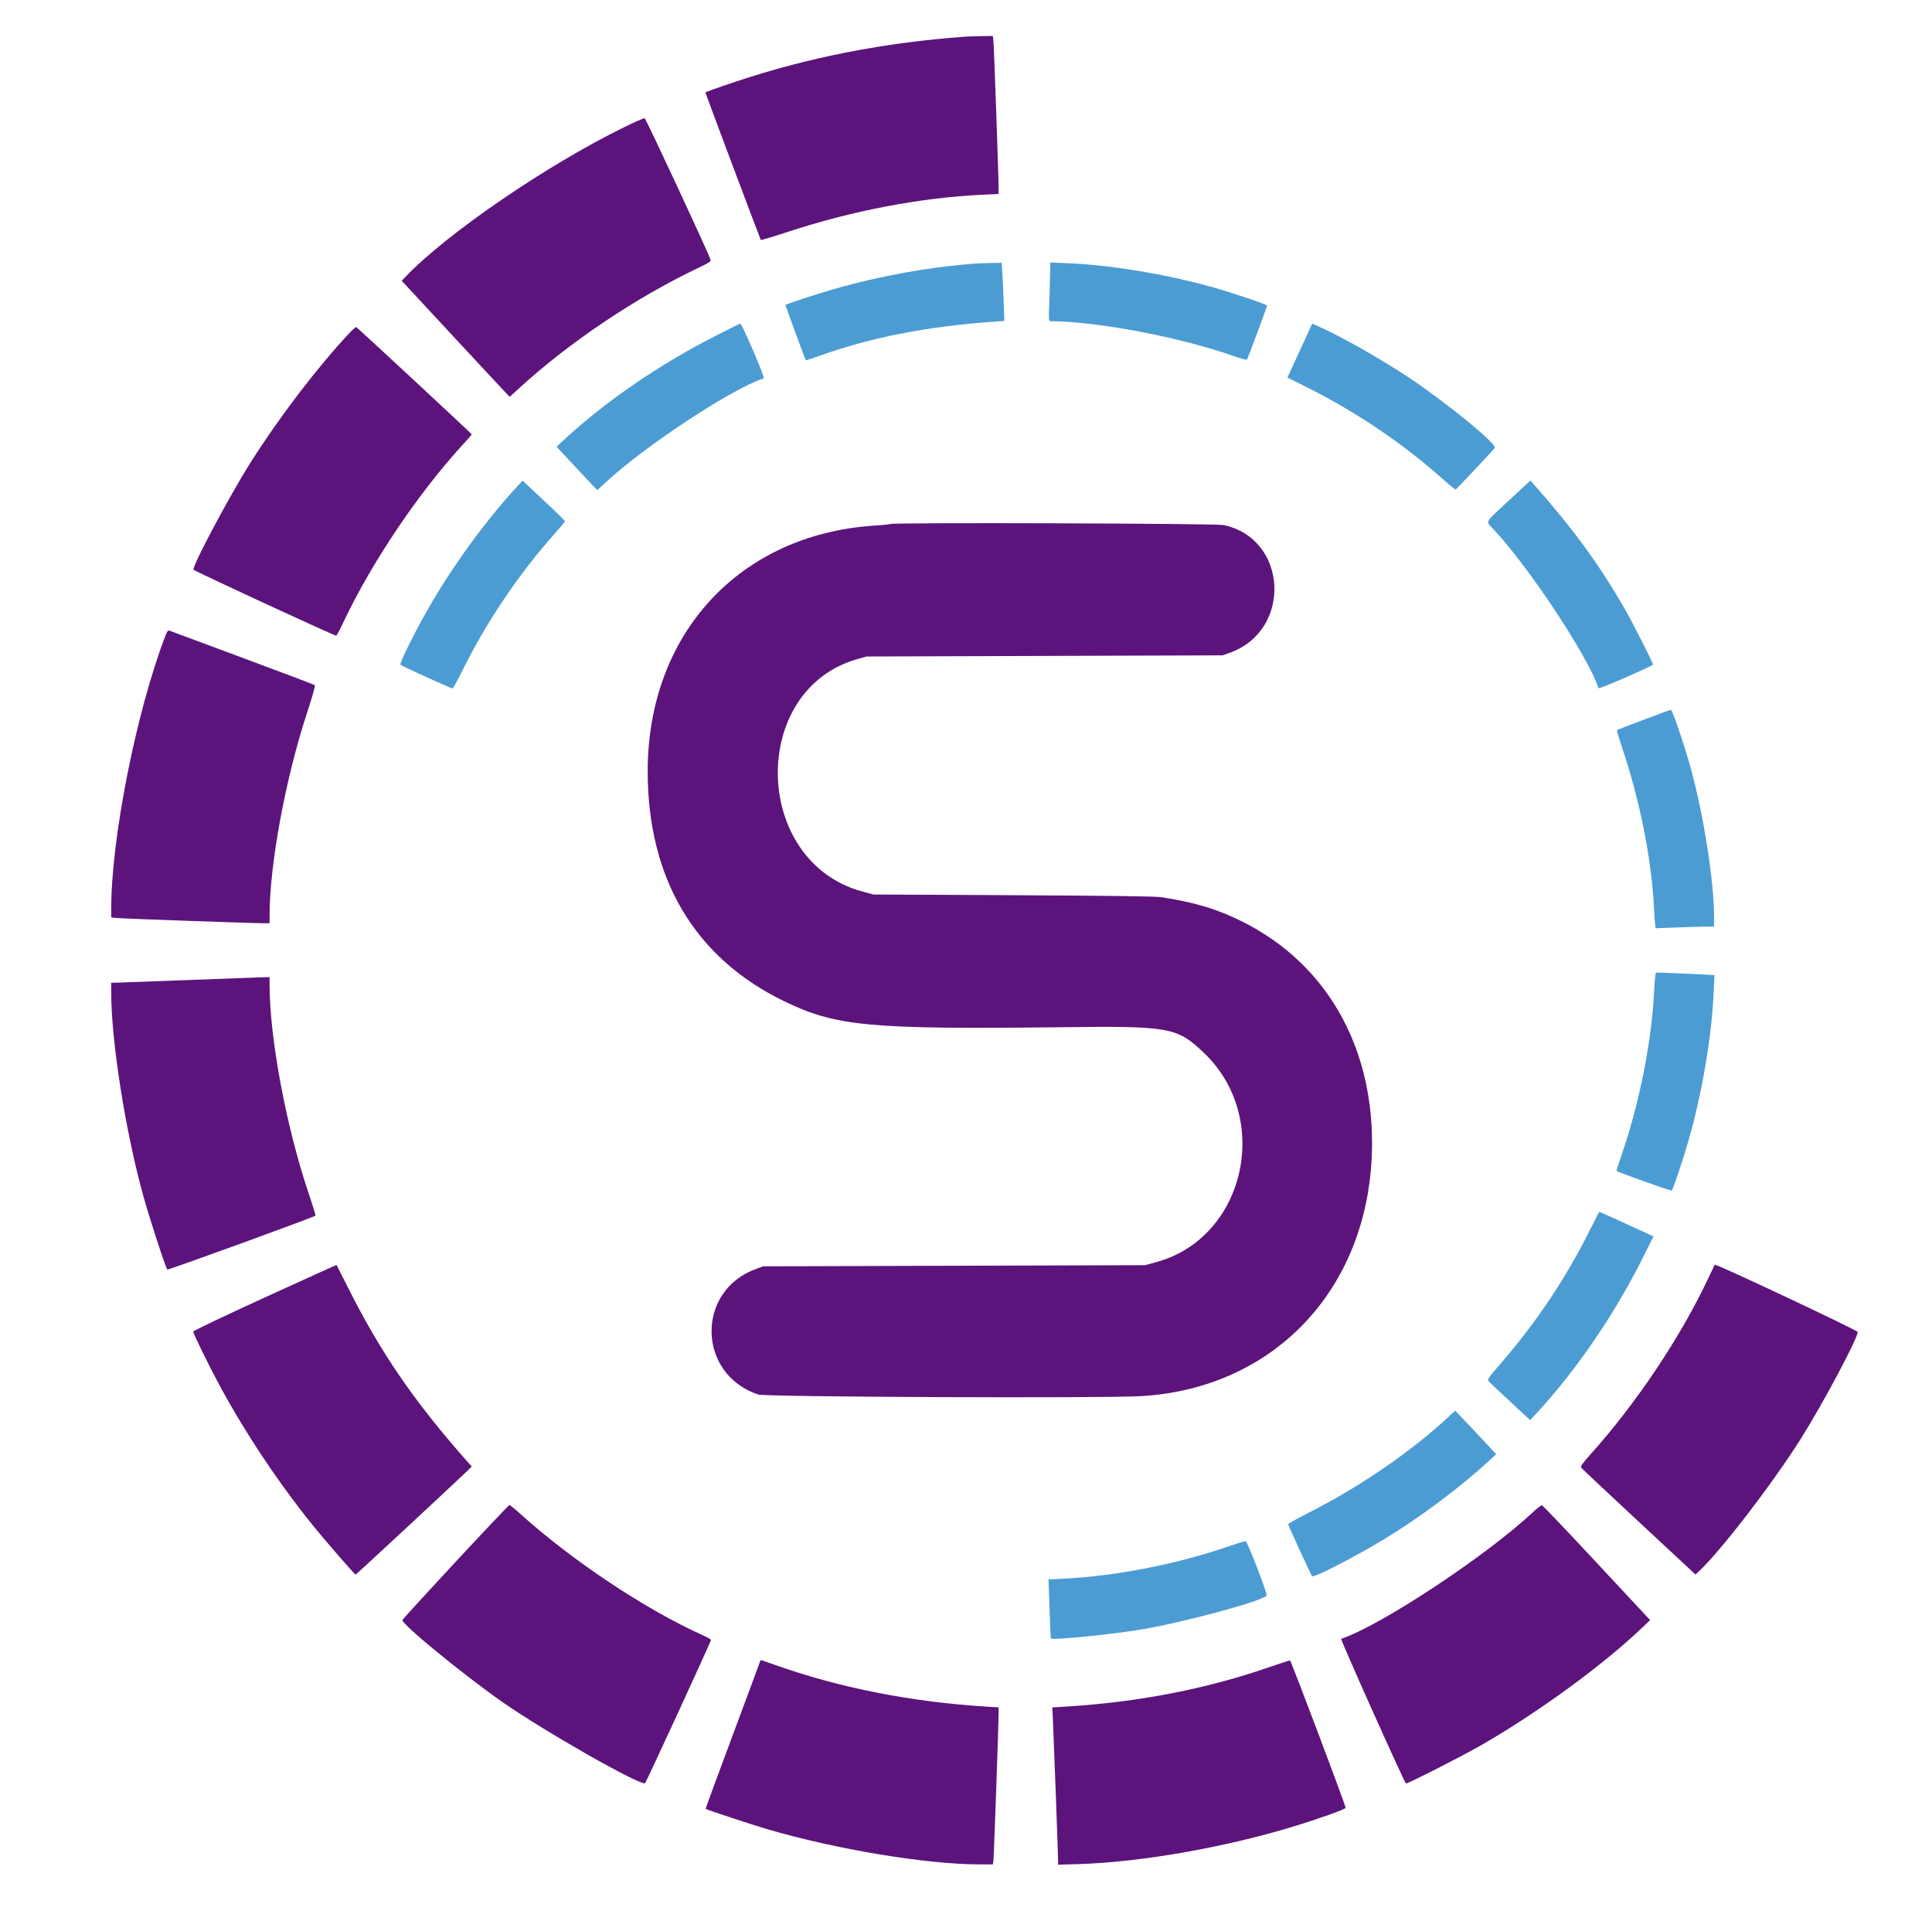 <svg id="svg" version="1.1" xmlns="http://www.w3.org/2000/svg" xmlns:xlink="http://www.w3.org/1999/xlink" width="400" height="399.767" viewBox="0, 0, 400,399.767"><g id="svgg"><path id="path0" d="M201.860 54.578 C 192.344 55.292,182.022 57.163,172.558 59.890 C 169.176 60.864,162.948 62.898,162.616 63.136 C 162.556 63.180,166.722 74.474,166.844 74.596 C 166.882 74.634,167.896 74.310,169.096 73.876 C 180.020 69.921,191.688 67.611,205.771 66.613 L 207.937 66.460 207.799 62.590 C 207.724 60.462,207.603 57.753,207.530 56.570 L 207.398 54.419 205.153 54.459 C 203.918 54.482,202.436 54.535,201.860 54.578 M217.417 56.533 C 217.403 57.737,217.325 60.474,217.243 62.617 C 217.113 65.991,217.140 66.512,217.442 66.513 C 226.972 66.528,244.182 69.780,255.105 73.629 C 256.698 74.190,258.071 74.572,258.156 74.476 C 258.336 74.274,262.326 63.554,262.326 63.273 C 262.326 63.041,254.901 60.541,250.928 59.436 C 241.201 56.730,229.948 54.873,220.988 54.495 L 217.442 54.346 217.417 56.533 M147.791 69.726 C 136.402 75.555,125.307 83.172,116.977 90.881 L 115.233 92.495 117.791 95.252 C 119.198 96.769,121.094 98.793,122.005 99.751 L 123.662 101.493 125.378 99.899 C 133.492 92.358,151.461 80.527,158.130 78.335 C 158.444 78.232,153.616 66.997,153.256 66.991 C 153.192 66.990,150.733 68.221,147.791 69.726 M269.118 72.589 L 266.559 78.174 270.663 80.234 C 280.958 85.401,290.611 91.938,298.919 99.369 C 300.180 100.496,301.296 101.387,301.399 101.349 C 301.573 101.284,308.834 93.563,309.472 92.764 C 310.058 92.030,299.670 83.502,291.744 78.211 C 286.110 74.450,277.524 69.584,272.990 67.583 L 271.677 67.004 269.118 72.589 M106.746 101.096 C 100.521 107.871,93.689 117.262,88.833 125.720 C 85.854 130.907,82.643 137.388,82.917 137.657 C 83.184 137.918,93.383 142.558,93.690 142.558 C 93.808 142.558,94.693 140.962,95.656 139.012 C 100.699 128.794,107.469 118.747,114.939 110.396 C 116.060 109.142,116.977 108.034,116.977 107.933 C 116.977 107.832,115.590 106.451,113.895 104.864 C 112.201 103.278,110.225 101.426,109.505 100.749 L 108.196 99.518 106.746 101.096 M312.442 103.592 C 307.234 108.414,307.556 107.844,309.114 109.489 C 316.428 117.216,328.839 135.979,330.954 142.505 C 331.033 142.748,341.740 138.104,342.230 137.615 C 342.372 137.473,337.879 128.630,336.174 125.698 C 330.868 116.573,325.739 109.566,317.645 100.389 L 316.860 99.499 312.442 103.592 M340.302 149.031 C 337.334 150.148,334.850 151.119,334.782 151.187 C 334.714 151.255,335.186 152.874,335.831 154.784 C 339.525 165.717,341.940 177.885,342.450 188.140 C 342.523 189.610,342.629 191.128,342.686 191.512 L 342.789 192.209 346.685 192.060 C 348.828 191.978,351.549 191.899,352.733 191.885 L 354.884 191.860 354.881 189.942 C 354.872 182.514,352.768 169.011,350.088 159.186 C 348.846 154.631,346.254 146.975,345.958 146.988 C 345.815 146.994,343.270 147.914,340.302 149.031 M342.700 202.137 C 342.635 202.560,342.522 204.110,342.448 205.581 C 341.935 215.777,339.377 228.590,335.770 239.034 C 335.137 240.869,334.654 242.406,334.697 242.449 C 334.988 242.739,345.967 246.661,346.112 246.527 C 346.398 246.261,348.493 240.007,349.622 236.047 C 352.449 226.133,354.398 214.575,354.805 205.315 L 354.954 201.910 352.535 201.775 C 351.205 201.701,348.474 201.579,346.467 201.503 L 342.817 201.366 342.700 202.137 M329.101 254.826 C 324.248 264.576,318.220 273.613,310.942 282.053 C 307.913 285.566,307.874 285.625,308.294 286.093 C 308.529 286.354,310.542 288.254,312.767 290.315 L 316.814 294.062 318.308 292.438 C 326.479 283.557,334.299 272.088,340.137 260.423 L 342.338 256.025 340.065 254.968 C 336.549 253.332,331.235 250.930,331.132 250.930 C 331.081 250.930,330.167 252.683,329.101 254.826 M300.000 293.288 C 292.038 300.689,281.361 307.994,270.581 313.415 C 268.407 314.508,266.661 315.515,266.700 315.652 C 266.864 316.213,271.460 326.179,271.646 326.378 C 272.015 326.769,280.737 322.275,286.860 318.538 C 294.081 314.133,302.325 307.960,308.201 302.561 L 309.775 301.115 307.473 298.639 C 306.208 297.277,304.296 295.248,303.226 294.131 L 301.279 292.099 300.000 293.288 M254.535 320.141 C 243.685 323.878,231.156 326.337,220.163 326.887 L 217.093 327.041 217.293 333.113 C 217.403 336.453,217.532 339.228,217.580 339.279 C 217.924 339.647,230.118 338.432,236.163 337.427 C 245.122 335.937,261.850 331.403,262.233 330.360 C 262.402 329.900,258.269 319.194,257.904 319.146 C 257.714 319.121,256.198 319.569,254.535 320.141 " stroke="none" fill="#4c9cd4" fill-rule="evenodd"></path><path id="path1" d="M199.767 7.599 C 183.033 8.814,167.384 11.880,152.397 16.880 C 148.577 18.154,146.047 19.061,146.047 19.155 C 146.047 19.326,157.415 49.585,157.517 49.688 C 157.587 49.757,160.188 48.977,163.298 47.954 C 176.472 43.620,190.619 40.929,203.430 40.319 L 206.744 40.161 206.750 38.976 C 206.762 36.823,205.796 9.439,205.673 8.430 L 205.553 7.442 203.183 7.482 C 201.880 7.505,200.343 7.557,199.767 7.599 M129.186 26.356 C 113.178 34.208,92.537 48.333,83.966 57.301 L 83.165 58.140 83.871 58.895 C 84.260 59.311,88.848 64.256,94.066 69.884 C 99.284 75.512,104.001 80.577,104.547 81.140 L 105.541 82.163 107.596 80.282 C 117.899 70.853,131.718 61.582,144.590 55.464 C 146.769 54.428,147.221 54.127,147.112 53.787 C 146.585 52.151,133.719 24.523,133.463 24.476 C 133.285 24.443,131.360 25.289,129.186 26.356 M72.185 69.128 C 65.570 76.218,57.775 86.447,51.851 95.814 C 47.510 102.678,39.771 117.215,40.062 117.960 C 40.162 118.217,69.153 131.628,69.608 131.628 C 69.703 131.628,70.386 130.346,71.127 128.779 C 76.969 116.426,86.525 102.219,95.829 92.053 C 96.844 90.944,97.674 89.996,97.674 89.946 C 97.674 89.815,73.973 67.803,73.747 67.725 C 73.642 67.688,72.940 68.320,72.185 69.128 M184.371 108.497 C 184.302 108.566,182.741 108.723,180.902 108.845 C 153.080 110.699,134.121 131.279,134.098 159.651 C 134.080 181.822,143.769 198.242,162.173 207.232 C 173.030 212.535,179.785 213.171,220.233 212.695 C 242.185 212.436,243.682 212.709,249.233 217.982 C 263.441 231.478,257.824 256.288,239.419 261.335 L 237.093 261.973 197.558 262.091 L 158.023 262.209 156.549 262.742 C 144.032 267.265,144.316 284.526,156.977 288.755 C 158.505 289.266,228.317 289.558,236.286 289.088 C 264.499 287.421,284.081 265.922,284.067 236.628 C 284.057 216.164,274.385 199.548,257.489 190.969 C 252.236 188.302,247.543 186.871,240.465 185.778 C 239.255 185.592,229.861 185.465,209.767 185.364 L 180.814 185.219 178.490 184.585 C 155.725 178.380,155.036 142.788,177.558 136.459 L 179.419 135.936 216.279 135.817 L 253.140 135.698 254.642 135.155 C 267.594 130.481,266.648 111.538,253.323 108.715 C 251.745 108.380,184.699 108.169,184.371 108.497 M34.182 131.786 C 28.167 147.620,23.032 173.571,23.024 188.181 L 23.023 189.967 24.244 190.092 C 25.508 190.221,52.430 191.176,54.593 191.167 L 55.814 191.163 55.814 189.518 C 55.814 179.028,59.117 161.149,63.537 147.711 C 64.561 144.598,65.309 141.972,65.200 141.876 C 65.090 141.780,58.355 139.234,50.233 136.217 C 42.110 133.201,35.292 130.666,35.081 130.583 C 34.778 130.465,34.588 130.720,34.182 131.786 M39.186 202.921 C 31.640 203.215,24.916 203.462,24.244 203.472 L 23.023 203.488 23.023 205.441 C 23.023 215.620,25.970 234.308,29.682 247.674 C 30.995 252.402,34.300 262.527,34.644 262.874 C 34.797 263.029,64.906 252.075,65.331 251.709 C 65.386 251.662,64.734 249.558,63.882 247.033 C 59.249 233.297,55.814 214.934,55.814 203.907 L 55.814 202.326 54.360 202.356 C 53.561 202.373,46.733 202.628,39.186 202.921 M54.819 268.659 C 46.635 272.400,40.000 275.563,40.000 275.725 C 40.000 276.143,43.359 282.988,45.537 287.009 C 50.856 296.829,57.603 306.948,64.742 315.814 C 67.162 318.818,73.437 326.047,73.626 326.047 C 73.732 326.047,92.718 308.422,95.988 305.288 L 97.675 303.673 96.616 302.476 C 85.744 290.191,78.780 280.027,72.057 266.628 C 70.773 264.070,69.704 261.956,69.681 261.932 C 69.657 261.907,62.970 264.934,54.819 268.659 M353.736 264.560 C 347.993 276.808,338.844 290.504,329.304 301.137 C 327.725 302.897,327.193 303.640,327.347 303.873 C 327.463 304.049,332.841 309.105,339.298 315.109 L 351.039 326.026 351.593 325.513 C 356.148 321.301,366.963 307.247,372.885 297.844 C 377.507 290.504,384.772 276.842,384.608 275.796 C 384.552 275.438,355.664 261.830,355.028 261.862 C 355.013 261.863,354.431 263.077,353.736 264.560 M94.302 323.428 C 88.291 329.899,83.342 335.312,83.306 335.458 C 83.105 336.259,95.838 346.698,103.953 352.385 C 112.508 358.380,132.301 369.659,133.541 369.246 C 133.733 369.182,147.209 339.898,147.209 339.546 C 147.209 339.447,146.346 338.977,145.291 338.501 C 133.507 333.178,118.357 323.077,107.659 313.408 C 106.580 312.432,105.593 311.641,105.465 311.649 C 105.337 311.657,100.314 316.957,94.302 323.428 M317.442 313.060 C 307.763 322.143,285.877 336.607,277.675 339.341 C 277.457 339.413,290.597 368.766,291.082 369.291 C 291.246 369.468,302.671 363.661,306.601 361.403 C 318.456 354.593,331.940 344.743,340.129 336.910 L 341.640 335.465 330.593 323.605 C 324.518 317.081,319.413 311.721,319.250 311.693 C 319.087 311.665,318.273 312.280,317.442 313.060 M157.442 343.814 C 157.442 343.864,154.874 350.785,151.736 359.193 C 148.597 367.600,146.059 374.508,146.096 374.543 C 146.277 374.718,155.647 377.817,158.713 378.717 C 173.065 382.929,191.748 386.040,202.722 386.045 L 205.560 386.047 205.673 385.291 C 205.784 384.540,206.763 356.686,206.751 354.615 L 206.744 353.533 204.244 353.379 C 188.613 352.415,173.616 349.446,160.252 344.670 C 157.460 343.672,157.442 343.667,157.442 343.814 M263.256 345.048 C 249.930 349.702,235.760 352.465,220.506 353.383 L 217.872 353.541 218.017 356.596 C 218.186 360.156,219.070 384.343,219.070 385.399 L 219.070 386.115 223.430 385.979 C 236.172 385.583,253.393 382.575,267.558 378.273 C 273.060 376.602,278.606 374.622,278.596 374.334 C 278.575 373.752,267.305 343.871,267.091 343.832 C 266.964 343.808,265.238 344.355,263.256 345.048 " stroke="none" fill="#5c147c" fill-rule="evenodd"></path><path id="path2" d="" stroke="none" fill="#64147c" fill-rule="evenodd"></path><path id="path3" d="" stroke="none" fill="#587cd8" fill-rule="evenodd"></path><path id="path4" d="" stroke="none" fill="#5834ac" fill-rule="evenodd"></path></g></svg>